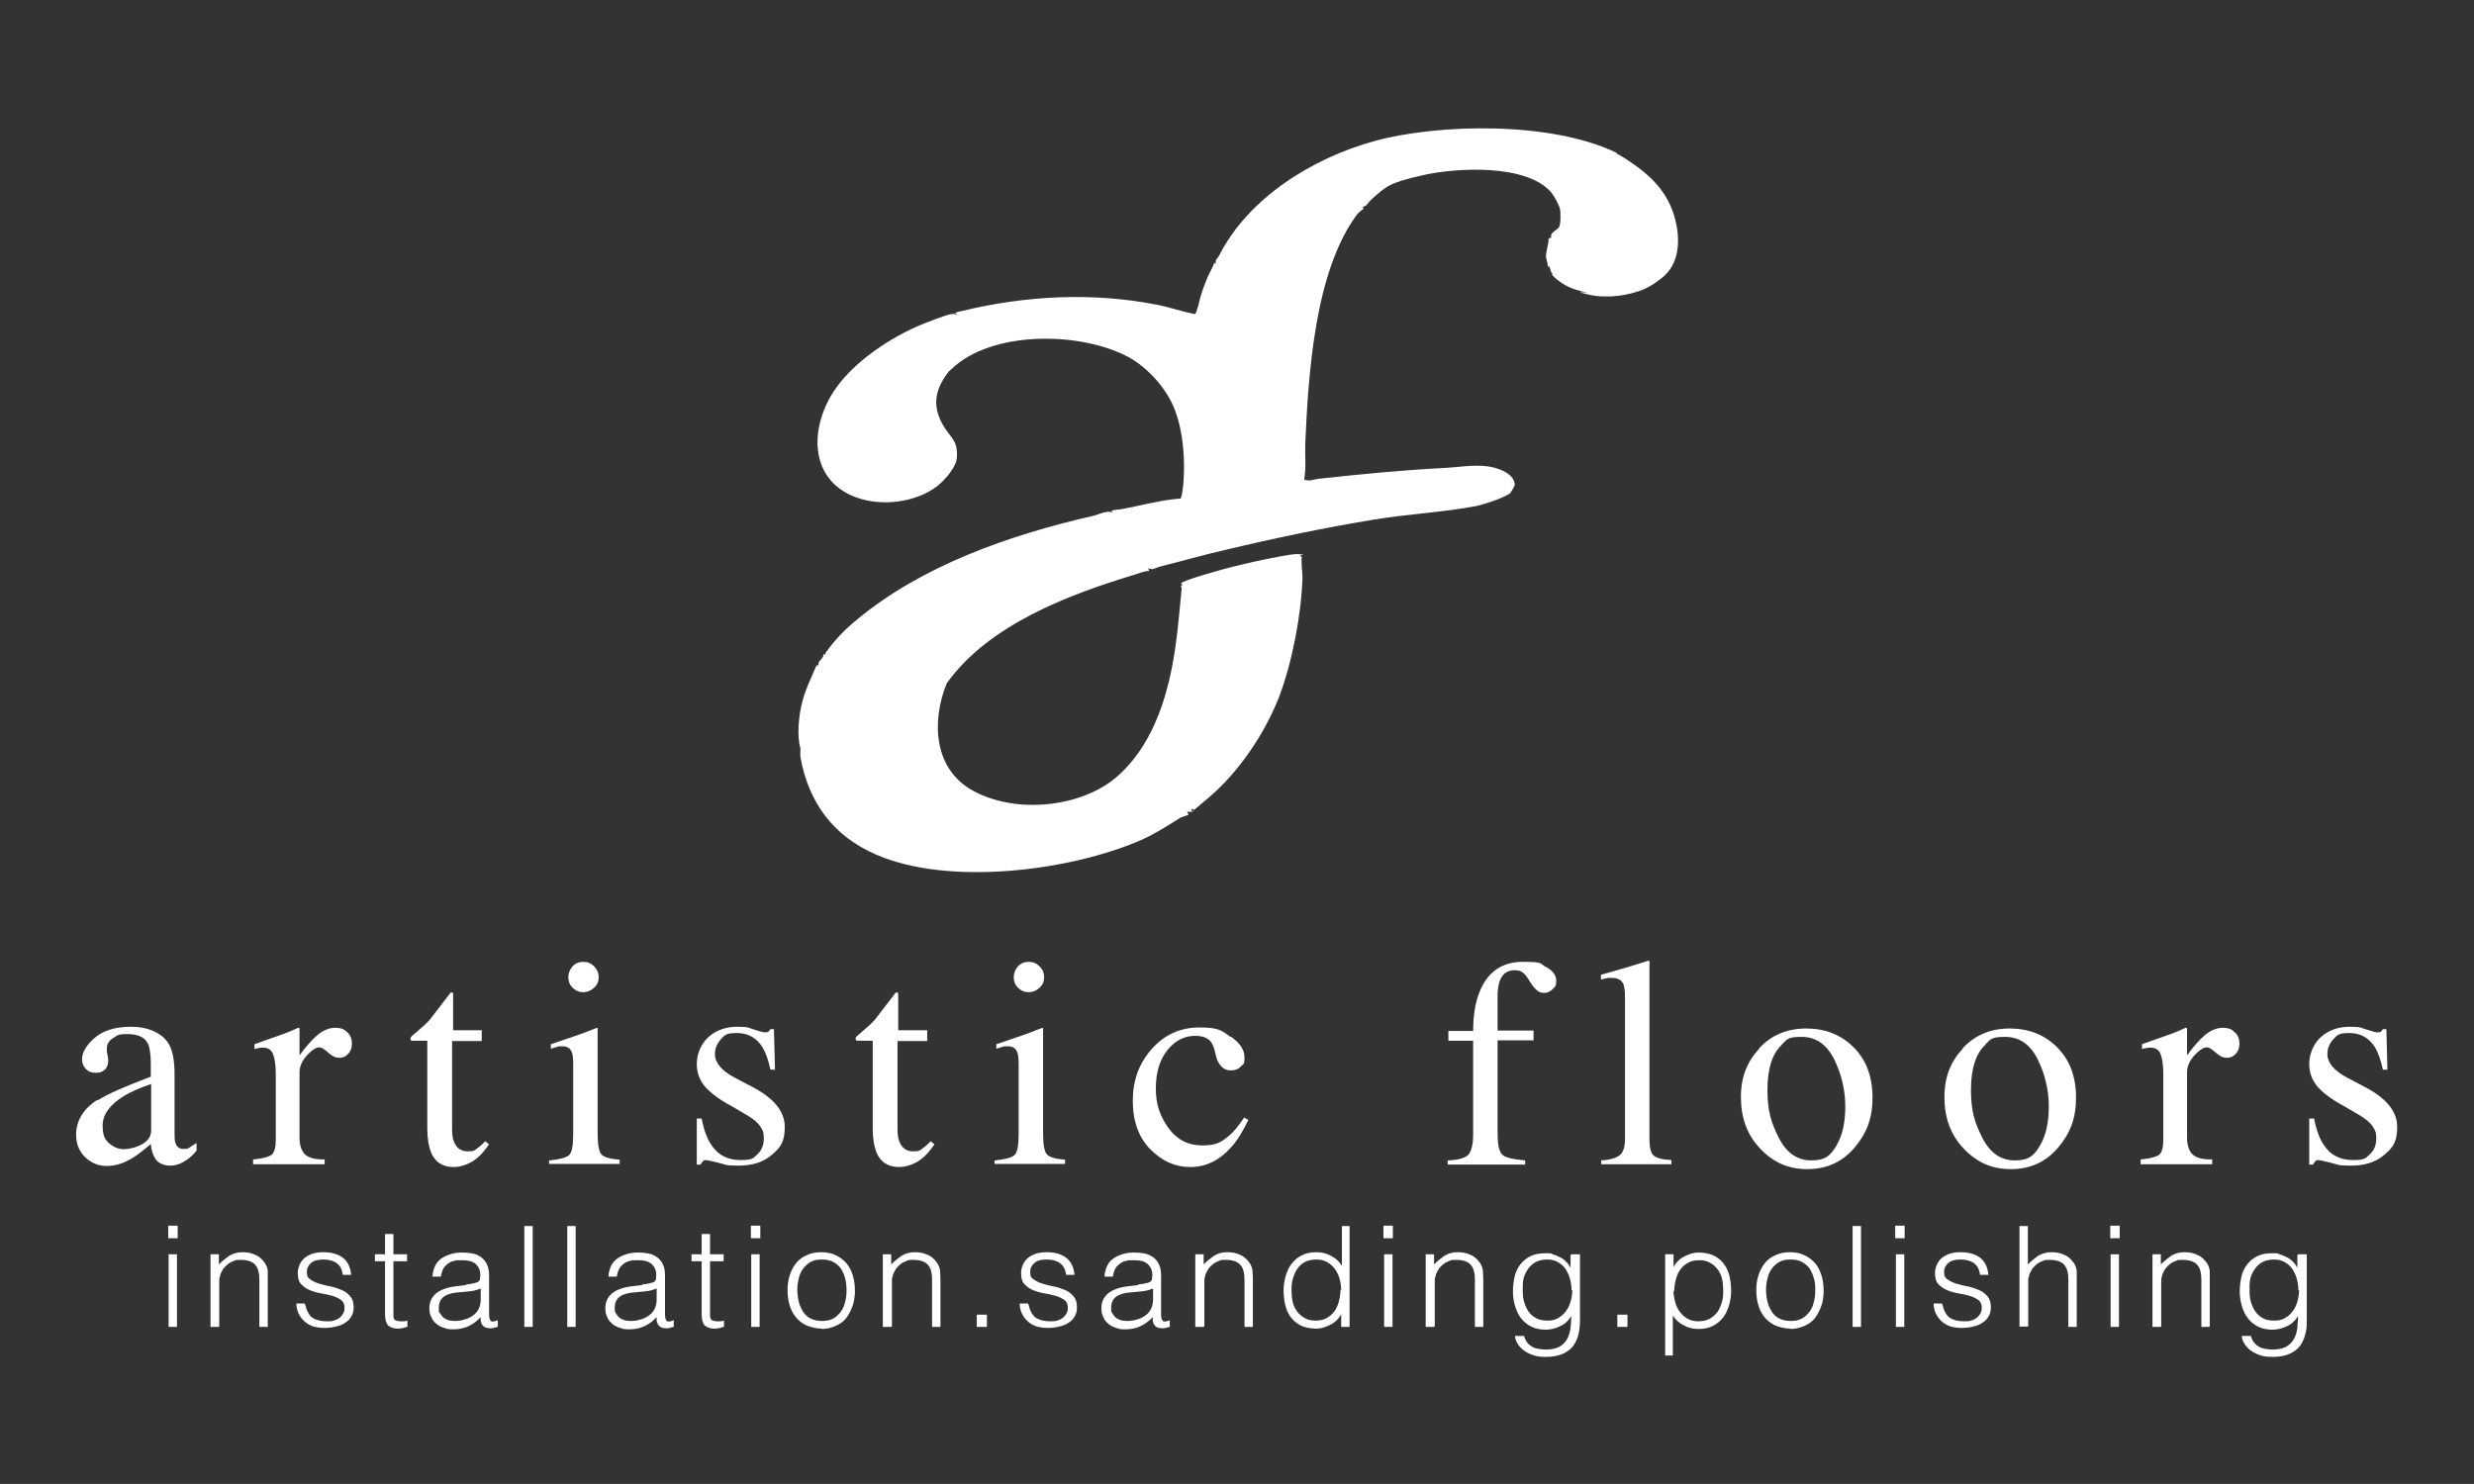 <?xml version="1.0" encoding="UTF-8"?>
<svg id="Layer_1" xmlns="http://www.w3.org/2000/svg" version="1.1" viewBox="0 0 708.7 425.2">
  <rect x="0" y="0" width="708.7" height="425.2" fill="#333333" stroke="none"/>
  <!-- Generator: Adobe Illustrator 29.2.0, SVG Export Plug-In . SVG Version: 2.1.0 Build 108)  -->
  <defs>
    <style>
      .st0 {
        fill: #fff;
      }
    </style>
  </defs>
  <path class="st0" d="M462.9,43.9c2.6,1.3,5.5,3.4,7.8,5.2,4.9,4,8.2,8.7,9.5,15.2,1.1,5.4.6,11.6-4.1,15.3-1.1.9-3,2.3-4.8,3.1-4.7,2.1-11.2,2.9-16.3,1.7s-.1-.4-.4-.5c-3.2-.9-5.4-1.3-8.3-3.6s-1.2-1.7-1.5-2-.1.8-.7-1.1-.5-.2-.6-.7-.5-2.2-.6-2.7c-.2-1.6.8-3.8.7-5.5l.8-.2c-.6-1.4,1.7-2.2,2.2-3s.5-4,.3-5.1-1.6-3.7-2.4-4.7c-6.9-8.4-27.2-7.3-36.9-5.1s-10.4,3.1-14.8,7c-.7.6-1.4,2.1-2.4,2l.2.7c-.5.2-1.6,1.2-1.9,1.6-12.1,16.3-13.9,45.7-14.8,65.6-.1,3.3.3,7-.3,10.3,1.5.6,2.6,0,4-.2,12-1.3,24-2.5,36-3.1,4.1-.2,8.4-1,12.4-.5s8.1,2.6,7.9,5.5c0,.1-1.1,2-1.2,2.1-1.3,1.3-7.8,3.4-9.8,3.8-9.5,1.8-19.8,2.3-29.4,3.9-14,2.3-28.4,5.3-42.2,8.6-6.6,1.5-12.8,3.3-19.2,4.9-1.1.3-1.9,1.1-3.2.4l.3.8c-1.5,0-2.9.7-4.3,1.1-18.9,5.7-41.8,14.4-53.7,31.1-4.4,10.8-3.8,24.5,7.4,30.7,11.5,6.4,28.7,5.2,39.4-2.4,3.7-2.6,7.3-6.9,9.5-10.5,6.9-11.1,9.1-24.7,10.3-37.7s.7-5.3.5-8.1l.5-.2-.5-.4c.5-1,12.5-4.2,14.4-4.7,4.4-1.1,9.7-2.3,14.2-3.1s4.3-.7,6.5-.5l-1,.3.5.4c-.2,2,.2,4.1.2,6-.3,10.5-3,24.4-6.7,34.1-4.1,10.5-11.5,21.5-20.1,28.8s-3.8,3.1-4.2,3.3-.5,0-.9,0l.3.8h-1.5l.5.8c-.2.2-1.9.7-2.2.8-4,2.5-7,4.5-11.4,6.5-20.4,8.9-55.3,13.3-76.1,4.1-12.2-5.3-19.2-15-21.5-27.8-.1-.7,0-2.4,0-2.5-1.1-3.7-.5-9.7.6-13.7s2.3-6,3.4-8.8,1.1-.7,1.1-.8,0-.9.1-1.3c.3-.8,1.5-1.4,1.4-2.5l.5.2c0-.3.1-.6.3-.8,2.4-3.4,5.4-6.5,8.6-9.1,18.7-15.6,43.8-24.4,67.9-29.9,1.7-.4,3.7-1.6,5.5-1l-.3-.5c1.2-.3,2.7-.3,3.9-.6,4.7-.9,9.5-2.2,14.3-2.7s.9.1,1.4.1c.6-.3.9-3.8,1-4.6.5-6.8,0-14.5-2.4-20.9-2.2-6-7.6-12.1-13.2-15.2-13.6-7.4-39.3-7.9-51,3.5-.8.7-.5.4-1.1,1.2-3.1,4.2-4.2,8.5-1.8,13.5s5,5,4.6,10.6c-.2,2.7-3.4,6.3-5.5,8-8.9,7-26.5,6.7-32.4-4.1-4.2-7.7-1.3-17.7,3.5-24.2,5.4-7.5,15.3-14.1,23.8-17.7,1.7-.7,7.5-3,9-3.2s1,.2,1.6.2c.2-.3-1-.3-.3-.6s1.3-.4,1.8-.5c18.3-4.4,37.2-5.4,55.7-1.8,3.7.7,7.3,2,11,2.7.5-.2,1.4-4.2,1.6-5,.5-1.7,1.2-3.6,1.9-5.3s1.6-2.9,2-4.4l.5.3c-.3-1.2.5-1.6.9-2.3,8.3-16.5,26.7-28,44.6-32.9s50.5-5.8,69.5,3.5h-.4Z"/>
  <g>
    <path class="st0" d="M28,315.3c2.5-1.7,7.6-3.9,15.2-6.8v-3.5c0-2.8-.3-4.8-.8-5.9-.9-1.9-2.9-2.8-5.9-2.8s-2.8.4-4,1.1c-1.3.7-1.9,1.8-1.9,3.1s0,.9.2,1.7c.1.8.2,1.3.2,1.5,0,1.6-.5,2.6-1.5,3.2-.6.4-1.3.5-2.1.5-1.2,0-2.2-.4-2.9-1.2-.7-.8-1-1.7-1-2.7,0-1.9,1.2-4,3.6-6.1s5.9-3.2,10.5-3.2,9,1.7,10.9,5.2c1,1.9,1.5,4.7,1.5,8.3v16.6c0,1.6,0,2.7.3,3.3.4,1.1,1.1,1.6,2.2,1.6s1.2,0,1.6-.3c.4-.2,1.1-.7,2.2-1.4v2.2c-.9,1.1-1.8,2-2.9,2.7-1.6,1.1-3.1,1.6-4.7,1.6s-3.2-.6-4.1-1.8c-.8-1.2-1.3-2.7-1.4-4.4-2.1,1.8-3.9,3.2-5.4,4.1-2.5,1.5-4.9,2.2-7.2,2.2s-4.4-.8-6.2-2.5c-1.7-1.7-2.6-3.8-2.6-6.4,0-4,2-7.4,6-10h.2ZM43.3,310.6c-3.2,1.1-5.8,2.2-7.9,3.5-4,2.5-6,5.3-6,8.4s.8,4.4,2.5,5.6c1.1.8,2.3,1.2,3.6,1.2s3.6-.5,5.3-1.5,2.5-2.3,2.5-3.9v-13.2h0Z"/>
    <path class="st0" d="M72.7,332.2c2.5-.2,4.2-.7,5.1-1.3.8-.7,1.2-2.1,1.2-4.3v-18.7c0-2.7-.3-4.7-.8-5.9-.5-1.2-1.4-1.8-2.8-1.8s-.6,0-1.1.1c-.5,0-.9.2-1.4.3v-1.4c1.6-.6,3.2-1.1,4.8-1.7,1.7-.6,2.8-1,3.4-1.2,1.4-.5,2.8-1.1,4.3-1.8.2,0,.3,0,.4.2v7.7c1.8-2.5,3.5-4.4,5.1-5.8,1.7-1.4,3.4-2.1,5.1-2.1s2.6.4,3.5,1.3c.9.8,1.3,1.9,1.3,3.2s-.3,2.1-1,2.9-1.5,1.2-2.6,1.2-2.1-.5-3.2-1.5-1.9-1.5-2.5-1.5c-1,0-2.2.8-3.6,2.3-1.4,1.6-2.1,3.2-2.1,4.8v18.7c0,2.4.6,4,1.7,5,1.1.9,2.9,1.4,5.5,1.3v1.4h-20.5v-1.4h.2Z"/>
    <path class="st0" d="M138,295.3v3h-8.5v23.9c0,2.1,0,3.7.5,4.8.7,1.9,2,2.9,3.9,2.9s1.9-.2,2.6-.7c.7-.5,1.6-1.2,2.5-2.2l1.1.9-.9,1.2c-1.4,1.9-3,3.3-4.6,4.1-1.6.8-3.2,1.2-4.6,1.2-3.3,0-5.5-1.5-6.6-4.4-.6-1.6-1-3.8-1-6.6v-25.2h-4.5c0,0-.2-.2-.3-.2,0,0,0-.2,0-.3,0-.3,0-.5.2-.6,0-.2.5-.5,1.2-1.1,1.9-1.6,3.3-2.9,4.1-3.8.8-1,2.8-3.6,6-7.8h.6s.1.3.1.6v10.2h8.4-.1Z"/>
    <path class="st0" d="M157.4,332.5c3-.3,4.8-.8,5.6-1.5s1.2-2.7,1.2-6v-19.8c0-1.8-.1-3-.4-3.7-.4-1.1-1.3-1.7-2.6-1.7s-.6,0-.9,0-1.1.3-2.5.7v-1.3l1.8-.6c4.8-1.6,8.2-2.8,10.1-3.6.8-.3,1.3-.5,1.5-.5v30.4c0,3.2.4,5.1,1.1,5.9.8.8,2.5,1.3,5.2,1.5v1.2h-20.2v-1.2.2ZM164,276.9c.8-.9,1.9-1.3,3.1-1.3s2.2.4,3.1,1.3c.8.8,1.3,1.9,1.3,3.1s-.4,2.2-1.3,3c-.8.8-1.9,1.3-3.1,1.3s-2.2-.4-3.1-1.3-1.2-1.9-1.2-3,.4-2.2,1.2-3.1Z"/>
    <path class="st0" d="M199.6,320.5h1.4c.6,3.2,1.5,5.6,2.6,7.3,1.9,3.1,4.8,4.6,8.5,4.6s3.7-.6,4.9-1.7,1.8-2.6,1.8-4.5-.3-2.3-1-3.4-1.9-2.1-3.7-3.2l-4.6-2.7c-3.4-1.8-5.9-3.7-7.5-5.5-1.6-1.9-2.4-4-2.4-6.6s1.1-5.6,3.3-7.6,5-3,8.3-3,3.1.3,4.8.8c1.8.6,2.7.8,3,.8.5,0,.9,0,1.1-.2.2-.1.4-.4.6-.7h1l.3,11.6h-1.3c-.6-2.7-1.3-4.8-2.2-6.3-1.7-2.8-4.2-4.2-7.4-4.2s-3.5.6-4.6,1.8c-1.1,1.2-1.7,2.6-1.7,4.2,0,2.5,1.9,4.8,5.7,6.8l5.5,2.9c5.9,3.2,8.8,6.9,8.8,11.2s-1.2,5.9-3.7,8c-2.4,2.1-5.6,3.1-9.6,3.1s-3.5-.3-5.6-.8-3.3-.8-3.7-.8-.6.1-.9.4c-.2.2-.4.5-.6.9h-1.1v-13.4.2Z"/>
    <path class="st0" d="M265.6,295.3v3h-8.5v23.9c0,2.1,0,3.7.5,4.8.7,1.9,2,2.9,3.9,2.9s1.9-.2,2.6-.7,1.6-1.2,2.5-2.2l1.1.9-.9,1.2c-1.4,1.9-3,3.3-4.6,4.1-1.6.8-3.2,1.2-4.6,1.2-3.3,0-5.5-1.5-6.6-4.4-.6-1.6-1-3.8-1-6.6v-25.2h-4.5c-.1,0-.2-.2-.3-.2,0,0-.1-.2-.1-.3,0-.3,0-.5.2-.6.1-.2.5-.5,1.2-1.1,1.9-1.6,3.3-2.9,4.1-3.8.8-1,2.8-3.6,6-7.8h.6s.1.3.1.6v10.2h8.4,0Z"/>
    <path class="st0" d="M285,332.5c3-.3,4.8-.8,5.6-1.5.8-.7,1.2-2.7,1.2-6v-19.8c0-1.8-.1-3-.4-3.7-.4-1.1-1.3-1.7-2.6-1.7s-.6,0-.9,0-1.1.3-2.5.7v-1.3l1.8-.6c4.8-1.6,8.2-2.8,10.1-3.6.8-.3,1.3-.5,1.5-.5v30.4c0,3.2.4,5.1,1.1,5.9.8.8,2.5,1.3,5.2,1.5v1.2h-20.2v-1.2.2ZM291.6,276.9c.8-.9,1.9-1.3,3.1-1.3s2.2.4,3.1,1.3,1.3,1.9,1.3,3.1-.4,2.2-1.3,3c-.8.8-1.9,1.3-3.1,1.3s-2.2-.4-3.1-1.3-1.2-1.9-1.2-3,.4-2.2,1.2-3.1Z"/>
    <path class="st0" d="M352.7,297.1c2.5,1.8,3.8,3.7,3.8,5.9s-.3,1.8-1,2.5c-.6.8-1.6,1.2-2.9,1.2s-1.8-.3-2.6-1c-.7-.7-1.3-1.6-1.6-2.9l-.5-2c-.4-1.5-1-2.5-1.9-3.1s-2.1-.9-3.6-.9c-3.2,0-5.8,1.4-8,4.1-2.2,2.8-3.3,6.4-3.3,11s1.2,7.9,3.6,11.3c2.4,3.3,5.6,5,9.7,5s5.4-.9,7.7-2.8c1.3-1.1,2.7-2.8,4.3-5.2l1.2.7c-1.6,3.3-3.2,6-5,7.9-3.3,3.7-7.2,5.6-11.6,5.6s-8.1-1.7-11.5-5.1c-3.3-3.4-5-8-5-13.9s1.8-10.7,5.4-14.8c3.6-4.1,8.2-6.2,13.7-6.2s6.4.9,8.9,2.7h.2Z"/>
    <path class="st0" d="M414.8,332.5c2.9-.1,4.9-.7,5.8-1.6.9-1,1.4-3,1.4-6v-26.7h-7.1v-2.8h7.1c0-4.4.6-8.1,1.8-11.1,2.3-5.8,6.4-8.7,12.5-8.7s4.6.5,6.6,1.5c1.9,1,2.9,2.3,2.9,3.9s-.3,1.7-1,2.4c-.7.7-1.5,1.1-2.4,1.1s-1.5-.2-2.1-.7-1.3-1.3-2.1-2.6l-.7-1.1c-.4-.6-.8-1.1-1.4-1.5-.5-.4-1.3-.6-2.2-.6-2.1,0-3.5,1-4.3,3.1-.4,1.1-.6,2.6-.6,4.4v9.8h10.3v2.8h-10.3v26.7c0,3.1.4,5.1,1.3,6,.8.9,3.1,1.4,6.6,1.7v1.2h-22.2v-1.2h.1Z"/>
    <path class="st0" d="M458.9,332.5c2.6-.2,4.3-.8,5.2-1.6s1.4-2.3,1.4-4.6v-40.6c0-1.8-.2-3.1-.5-3.8-.6-1.2-1.7-1.7-3.4-1.7s-.8,0-1.3.1-1,.2-1.7.4v-1.4c3.7-1,8.2-2.3,13.5-4,.2,0,.3,0,.4.2s0,.5,0,1.1v49.8c0,2.4.4,4,1.2,4.7s2.5,1.2,5.1,1.3v1.2h-20.1v-1.2h.2Z"/>
    <path class="st0" d="M503.9,300.4c3.5-3.8,8-5.7,13.5-5.7s10,1.8,13.6,5.4,5.4,8.4,5.4,14.4-1.7,10.3-5.2,14.4-8,6.1-13.5,6.1-9.8-2-13.5-5.9-5.5-8.8-5.5-14.7,1.8-10.2,5.3-14h-.1ZM510.5,299.3c-2.8,2.5-4.2,6.9-4.2,13s1.1,9.5,3.3,13.8c2.2,4.3,5.3,6.4,9.3,6.4s5.5-1.4,7.2-4.3,2.5-6.6,2.5-11.2-1.1-9.3-3.2-13.5c-2.1-4.2-5.2-6.4-9.3-6.4s-4.1.7-5.7,2.2h.1Z"/>
    <path class="st0" d="M562.2,300.4c3.5-3.8,8-5.7,13.5-5.7s10,1.8,13.6,5.4,5.4,8.4,5.4,14.4-1.7,10.3-5.2,14.4-8,6.1-13.5,6.1-9.8-2-13.5-5.9-5.5-8.8-5.5-14.7,1.8-10.2,5.3-14h0ZM568.8,299.3c-2.8,2.5-4.2,6.9-4.2,13s1.1,9.5,3.3,13.8,5.3,6.4,9.3,6.4,5.5-1.4,7.2-4.3,2.5-6.6,2.5-11.2-1.1-9.3-3.2-13.5c-2.1-4.2-5.2-6.4-9.3-6.4s-4.1.7-5.7,2.2h.1Z"/>
    <path class="st0" d="M613.4,332.2c2.5-.2,4.2-.7,5.1-1.3.8-.7,1.2-2.1,1.2-4.3v-18.7c0-2.7-.3-4.7-.8-5.9-.5-1.2-1.4-1.8-2.8-1.8s-.6,0-1.1.1c-.5,0-.9.2-1.4.3v-1.4c1.6-.6,3.2-1.1,4.8-1.7,1.7-.6,2.8-1,3.4-1.2,1.4-.5,2.8-1.1,4.3-1.8.2,0,.3,0,.4.2v7.7c1.8-2.5,3.5-4.4,5.1-5.8,1.7-1.4,3.4-2.1,5.1-2.1s2.6.4,3.5,1.3c.9.8,1.3,1.9,1.3,3.2s-.3,2.1-1,2.9-1.5,1.2-2.6,1.2-2.1-.5-3.2-1.5c-1.1-1-1.9-1.5-2.5-1.5-1,0-2.2.8-3.6,2.3-1.4,1.6-2.1,3.2-2.1,4.8v18.7c0,2.4.6,4,1.7,5,1.1.9,2.9,1.4,5.5,1.3v1.4h-20.5v-1.4h.2Z"/>
    <path class="st0" d="M661.5,320.5h1.4c.6,3.2,1.5,5.6,2.6,7.3,1.9,3.1,4.8,4.6,8.5,4.6s3.7-.6,4.9-1.7,1.8-2.6,1.8-4.5-.3-2.3-1-3.4-1.9-2.1-3.7-3.2l-4.6-2.7c-3.4-1.8-5.9-3.7-7.5-5.5-1.6-1.9-2.4-4-2.4-6.6s1.1-5.6,3.3-7.6,5-3,8.3-3,3.1.3,4.8.8c1.8.6,2.7.8,3,.8.5,0,.9,0,1.1-.2.2-.1.4-.4.6-.7h1l.3,11.6h-1.3c-.6-2.7-1.3-4.8-2.2-6.3-1.7-2.8-4.2-4.2-7.4-4.2s-3.5.6-4.6,1.8c-1.1,1.2-1.7,2.6-1.7,4.2,0,2.5,1.9,4.8,5.7,6.8l5.5,2.9c5.9,3.2,8.8,6.9,8.8,11.2s-1.2,5.9-3.7,8c-2.4,2.1-5.6,3.1-9.6,3.1s-3.5-.3-5.6-.8-3.3-.8-3.7-.8-.6.1-.9.4c-.2.2-.4.5-.6.9h-1.1v-13.4.2Z"/>
  </g>
  <g>
    <path class="st0" d="M48.2,354.8v-3.6h2.7v3.6h-2.7ZM48.3,380.2v-20.8h2.4v20.8h-2.4Z"/>
    <path class="st0" d="M62.7,380.2h-2.4v-20.8h2.4v2.9c1-1,2-1.8,3-2.5,1-.6,2.3-1,3.7-1s2.5.2,3.6.7c1.1.4,2,1.2,2.8,2.3.5.7.8,1.5.9,2.3,0,.8,0,1.6,0,2.5v13.6h-2.4v-13.6c0-1.9-.4-3.3-1.2-4.2-.8-.9-2.2-1.4-4.1-1.4s-1.4.1-2,.3c-.6.2-1.2.5-1.7.9s-.9.8-1.3,1.3c-.3.5-.6,1-.8,1.5-.2.7-.4,1.3-.4,1.9v13.2h-.2Z"/>
    <path class="st0" d="M87.4,373.7c.4,1.8,1.1,3.1,2,3.8,1,.7,2.4,1.1,4.2,1.1s1.6-.1,2.3-.3c.6-.2,1.2-.5,1.6-.9s.7-.8.9-1.2c.2-.5.3-.9.3-1.4,0-1-.3-1.8-1-2.3s-1.5-.9-2.5-1.2c-1-.3-2.1-.5-3.2-.7-1.2-.2-2.2-.5-3.2-.9s-1.8-1-2.5-1.7-1-1.8-1-3.2.6-3.2,1.9-4.3c1.3-1.1,3.1-1.7,5.4-1.7s4.1.5,5.5,1.5,2.3,2.7,2.5,5h-2.4c-.2-1.6-.8-2.7-1.8-3.4-1-.7-2.3-1-3.8-1s-2.7.3-3.5,1-1.2,1.5-1.2,2.6.3,1.7,1,2.1c.7.5,1.5.9,2.5,1.2,1,.3,2.1.6,3.2.8,1.2.2,2.2.6,3.2,1s1.8,1,2.5,1.8,1,1.8,1,3.1-.2,1.9-.6,2.6c-.4.8-1,1.4-1.8,1.9-.7.5-1.6.9-2.7,1.1-1,.3-2.2.4-3.4.4s-2.3-.2-3.3-.5c-1-.4-1.8-.9-2.4-1.5-.7-.6-1.2-1.4-1.6-2.2-.4-.9-.6-1.8-.6-2.8h2.4v.2Z"/>
    <path class="st0" d="M116.8,380.2c-.3,0-.7.1-1.2.3-.5.1-1,.2-1.6.2-1.2,0-2.1-.3-2.8-.9-.6-.6-.9-1.7-.9-3.2v-15.2h-2.9v-2h2.9v-5.8h2.4v5.8h3.9v2h-3.9v15.6c0,.4,0,.7.2.9,0,.2.3.4.6.5.3.1.7.2,1.2.2h1c.3,0,.7-.1,1-.2v2-.2Z"/>
    <path class="st0" d="M133.7,368c.5,0,1-.1,1.6-.2s1.1-.3,1.5-.4c.4-.2.6-.5.7-.9,0-.4.1-.8.1-1.2,0-1.2-.4-2.2-1.2-3s-2.1-1.2-4-1.2-1.6,0-2.3.2c-.7.1-1.3.4-1.8.8s-1,.8-1.3,1.4-.6,1.4-.7,2.3h-2.4c0-1.2.4-2.3.8-3.2.5-.9,1.1-1.6,1.9-2.1s1.6-.9,2.7-1.2c1-.3,2.1-.4,3.2-.4s2,.1,3,.3,1.7.6,2.4,1.1,1.2,1.2,1.6,2c.4.8.6,1.8.6,3.1v11.3c0,.9.2,1.5.5,1.8s1,.2,2-.2v1.9c-.2,0-.5.1-.8.2-.4.1-.7.2-1.1.2s-.7,0-1.1-.1c-.4,0-.7-.2-1-.4-.2-.2-.4-.4-.6-.7-.1-.3-.2-.6-.3-.9v-1.1c-1,1.1-2.2,2-3.5,2.6s-2.7.9-4.3.9-1.8-.1-2.6-.4c-.8-.2-1.6-.6-2.2-1.1s-1.2-1.1-1.5-1.9c-.4-.7-.6-1.6-.6-2.6,0-3.5,2.4-5.6,7.3-6.3l3.3-.4v-.2ZM137.7,369.2c-1,.4-2,.7-3.1.8-1,.1-2.1.2-3.1.3-1.8.1-3.3.5-4.3,1.2s-1.5,1.8-1.5,3.2,0,1.2.4,1.7.6.9,1,1.2c.4.3.9.5,1.4.7.5.1,1.1.2,1.7.2,1,0,1.9-.1,2.8-.4.9-.2,1.7-.6,2.4-1.1s1.3-1.1,1.7-1.9.6-1.7.6-2.7v-3.3h0Z"/>
    <path class="st0" d="M150.2,380.2v-28.9h2.4v28.9h-2.4Z"/>
    <path class="st0" d="M162.5,380.2v-28.9h2.4v28.9h-2.4Z"/>
    <path class="st0" d="M184.1,368c.5,0,1-.1,1.6-.2s1.1-.3,1.5-.4c.4-.2.6-.5.7-.9,0-.4.1-.8.1-1.2,0-1.2-.4-2.2-1.2-3s-2.1-1.2-4-1.2-1.6,0-2.3.2c-.7.1-1.3.4-1.8.8s-1,.8-1.3,1.4-.6,1.4-.7,2.3h-2.4c0-1.2.4-2.3.8-3.2.5-.9,1.1-1.6,1.9-2.1.8-.5,1.6-.9,2.7-1.2,1-.3,2.1-.4,3.2-.4s2,.1,3,.3,1.7.6,2.4,1.1,1.2,1.2,1.6,2c.4.8.6,1.8.6,3.1v11.3c0,.9.2,1.5.5,1.8s1,.2,2-.2v1.9c-.2,0-.5.1-.8.2-.4.1-.7.2-1.1.2s-.7,0-1.1-.1c-.4,0-.7-.2-1-.4-.2-.2-.4-.4-.6-.7-.1-.3-.2-.6-.3-.9v-1.1c-1,1.1-2.2,2-3.5,2.6s-2.7.9-4.3.9-1.8-.1-2.6-.4c-.8-.2-1.6-.6-2.2-1.1-.6-.5-1.2-1.1-1.5-1.9-.4-.7-.6-1.6-.6-2.6,0-3.5,2.4-5.6,7.3-6.3l3.3-.4v-.2ZM188.1,369.2c-1,.4-2,.7-3.1.8-1,.1-2.1.2-3.1.3-1.8.1-3.3.5-4.3,1.2s-1.5,1.8-1.5,3.2.1,1.2.4,1.7c.3.5.6.9,1,1.2.4.3.9.5,1.4.7.5.1,1.1.2,1.7.2,1,0,1.9-.1,2.8-.4.9-.2,1.7-.6,2.4-1.1s1.3-1.1,1.7-1.9.6-1.7.6-2.7v-3.3h0Z"/>
    <path class="st0" d="M207.5,380.2c-.3,0-.7.1-1.2.3-.5.1-1,.2-1.6.2-1.2,0-2.1-.3-2.8-.9-.6-.6-.9-1.7-.9-3.2v-15.2h-2.9v-2h2.9v-5.8h2.4v5.8h3.9v2h-3.9v15.6c0,.4.1.7.2.9s.3.4.6.5.7.2,1.2.2h1c.3,0,.7-.1,1-.2v2-.2Z"/>
    <path class="st0" d="M215.1,354.8v-3.6h2.7v3.6h-2.7ZM215.2,380.2v-20.8h2.4v20.8h-2.4Z"/>
    <path class="st0" d="M235.4,380.7c-1.3,0-2.6-.3-3.8-.7s-2.2-1.1-3.1-2c-.9-.9-1.6-2-2.1-3.4s-.8-3-.8-4.8.2-3,.6-4.3c.4-1.3,1-2.5,1.8-3.5s1.8-1.8,3-2.3c1.2-.6,2.6-.9,4.2-.9s3.1.3,4.3.9,2.2,1.4,3,2.3c.8,1,1.4,2.1,1.8,3.5.4,1.3.6,2.8.6,4.3s-.2,3.2-.7,4.5-1.1,2.5-1.9,3.5c-.8,1-1.9,1.7-3.1,2.2-1.2.5-2.5.8-4,.8h.2ZM242.5,369.8c0-1.2-.1-2.4-.4-3.5-.3-1.1-.7-2-1.2-2.8-.6-.8-1.3-1.4-2.2-1.9s-2-.7-3.3-.7-2.3.2-3.2.7-1.6,1.2-2.2,2c-.6.8-1,1.8-1.2,2.8-.3,1.1-.4,2.1-.4,3.3s.2,2.5.5,3.6.8,2,1.3,2.8c.6.8,1.3,1.4,2.2,1.8s1.9.6,3.1.6,2.3-.2,3.2-.7,1.6-1.2,2.2-2c.6-.8,1-1.8,1.2-2.8.3-1,.4-2.1.4-3.3h0Z"/>
    <path class="st0" d="M255.3,380.2h-2.4v-20.8h2.4v2.9c1-1,2-1.8,3-2.5,1-.6,2.3-1,3.7-1s2.5.2,3.6.7c1.1.4,2,1.2,2.8,2.3.5.7.8,1.5.9,2.3,0,.8.1,1.6.1,2.5v13.6h-2.4v-13.6c0-1.9-.4-3.3-1.2-4.2-.8-.9-2.2-1.4-4.1-1.4s-1.4.1-2,.3c-.6.2-1.2.5-1.7.9s-.9.8-1.3,1.3c-.3.5-.6,1-.8,1.5-.2.7-.4,1.3-.4,1.9v13.2h-.2Z"/>
    <path class="st0" d="M279.8,380.2v-3.5h2.9v3.5h-2.9Z"/>
    <path class="st0" d="M294.6,373.7c.4,1.8,1.1,3.1,2,3.8,1,.7,2.4,1.1,4.2,1.1s1.6-.1,2.3-.3c.6-.2,1.2-.5,1.6-.9s.7-.8.9-1.2c.2-.5.3-.9.3-1.4,0-1-.3-1.8-1-2.3s-1.5-.9-2.5-1.2c-1-.3-2.1-.5-3.2-.7-1.2-.2-2.2-.5-3.2-.9s-1.8-1-2.5-1.7-1-1.8-1-3.2.6-3.2,1.9-4.3c1.3-1.1,3.1-1.7,5.4-1.7s4.1.5,5.5,1.5,2.3,2.7,2.5,5h-2.4c-.2-1.6-.8-2.7-1.8-3.4-1-.7-2.3-1-3.8-1s-2.7.3-3.5,1-1.2,1.5-1.2,2.6.3,1.7,1,2.1c.7.5,1.5.9,2.5,1.2,1,.3,2.1.6,3.2.8,1.2.2,2.2.6,3.2,1s1.8,1,2.5,1.8,1,1.8,1,3.1-.2,1.9-.6,2.6c-.4.8-1,1.4-1.8,1.9-.7.5-1.6.9-2.7,1.1-1,.3-2.2.4-3.4.4s-2.3-.2-3.3-.5c-1-.4-1.8-.9-2.4-1.5-.7-.6-1.2-1.4-1.6-2.2-.4-.9-.6-1.8-.6-2.8h2.4v.2Z"/>
    <path class="st0" d="M326.2,368c.5,0,1-.1,1.6-.2s1.1-.3,1.5-.4c.4-.2.6-.5.7-.9,0-.4.1-.8.1-1.2,0-1.2-.4-2.2-1.2-3-.8-.8-2.1-1.2-4-1.2s-1.6,0-2.3.2c-.7.1-1.3.4-1.8.8s-1,.8-1.3,1.4-.6,1.4-.7,2.3h-2.4c0-1.2.4-2.3.8-3.2.5-.9,1.1-1.6,1.9-2.1s1.6-.9,2.7-1.2c1-.3,2.1-.4,3.2-.4s2,.1,3,.3,1.7.6,2.4,1.1c.7.5,1.2,1.2,1.6,2s.6,1.8.6,3.1v11.3c0,.9.2,1.5.5,1.8s1,.2,2-.2v1.9c-.2,0-.5.1-.8.2-.4.1-.7.2-1.1.2s-.7,0-1.1-.1c-.4,0-.7-.2-1-.4-.2-.2-.4-.4-.6-.7-.1-.3-.2-.6-.3-.9v-1.1c-1,1.1-2.2,2-3.5,2.6s-2.7.9-4.3.9-1.8-.1-2.6-.4c-.8-.2-1.6-.6-2.2-1.1s-1.2-1.1-1.5-1.9c-.4-.7-.6-1.6-.6-2.6,0-3.5,2.4-5.6,7.3-6.3l3.3-.4v-.2ZM330.3,369.2c-1,.4-2,.7-3.1.8-1,.1-2.1.2-3.1.3-1.8.1-3.3.5-4.3,1.2s-1.5,1.8-1.5,3.2.1,1.2.4,1.7.6.9,1,1.2c.4.3.9.5,1.4.7.5.1,1.1.2,1.7.2,1,0,1.9-.1,2.8-.4.9-.2,1.7-.6,2.4-1.1.7-.5,1.3-1.1,1.7-1.9.4-.8.6-1.7.6-2.7v-3.3h0Z"/>
    <path class="st0" d="M344.8,380.2h-2.4v-20.8h2.4v2.9c1-1,2-1.8,3-2.5,1-.6,2.3-1,3.7-1s2.5.2,3.6.7c1.1.4,2,1.2,2.8,2.3.5.7.8,1.5.9,2.3,0,.8.1,1.6.1,2.5v13.6h-2.4v-13.6c0-1.9-.4-3.3-1.2-4.2-.8-.9-2.2-1.4-4.1-1.4s-1.4.1-2,.3c-.6.2-1.2.5-1.7.9s-.9.8-1.3,1.3c-.3.5-.6,1-.8,1.5-.2.7-.4,1.3-.4,1.9v13.2h-.2Z"/>
    <path class="st0" d="M384.2,351.3h2.4v28.9h-2.4v-3.7h0c-.3.7-.8,1.3-1.3,1.8s-1.2,1-1.8,1.3c-.7.3-1.3.6-2,.8-.7.2-1.4.3-2,.3-1.7,0-3.1-.3-4.3-.8-1.2-.6-2.1-1.3-2.9-2.3s-1.3-2.1-1.7-3.5c-.3-1.3-.5-2.8-.5-4.3s.2-2.8.6-4.2c.4-1.3.9-2.5,1.7-3.5s1.7-1.8,2.9-2.4c1.2-.6,2.5-.9,4.1-.9s2.9.3,4.2,1c1.4.7,2.4,1.6,3.2,2.9v-11.4h-.2ZM384.2,369.7c0-1.2-.2-2.3-.5-3.4s-.8-2-1.4-2.8-1.3-1.4-2.2-1.9c-.9-.5-1.9-.7-3-.7s-2.3.2-3.3.7c-.9.5-1.7,1.2-2.2,2-.6.9-1,1.9-1.3,3s-.4,2.4-.3,3.7c0,1.3.2,2.5.5,3.5.4,1,.9,1.9,1.5,2.5.6.7,1.4,1.2,2.2,1.6.9.4,1.8.5,2.8.5s2.1-.2,3-.7,1.6-1.1,2.2-1.9,1-1.7,1.3-2.8c.3-1.1.5-2.3.5-3.5l.2.2Z"/>
    <path class="st0" d="M396.3,354.8v-3.6h2.7v3.6h-2.7ZM396.5,380.2v-20.8h2.4v20.8h-2.4Z"/>
    <path class="st0" d="M410.8,380.2h-2.4v-20.8h2.4v2.9c1-1,2-1.8,3-2.5,1-.6,2.3-1,3.7-1s2.5.2,3.6.7c1.1.4,2,1.2,2.8,2.3.5.7.8,1.5.9,2.3,0,.8.1,1.6.1,2.5v13.6h-2.4v-13.6c0-1.9-.4-3.3-1.2-4.2-.8-.9-2.2-1.4-4.1-1.4s-1.4.1-2,.3c-.6.2-1.2.5-1.7.9s-.9.8-1.3,1.3c-.3.5-.6,1-.8,1.5-.2.7-.4,1.3-.4,1.9v13.2h-.2Z"/>
    <path class="st0" d="M450.2,359.4h2.4v18.8c0,1.4-.1,2.7-.4,4s-.8,2.4-1.5,3.4-1.7,1.7-3,2.3c-1.3.6-2.9.9-4.9.9s-2.8-.2-3.9-.6-2-.9-2.7-1.5-1.2-1.2-1.6-1.9c-.4-.7-.6-1.4-.6-2h2.6c.2.8.5,1.4.9,1.9s.9.9,1.4,1.2c.5.3,1.2.5,1.8.6.7.1,1.4.2,2.1.2,1.6,0,2.9-.3,3.9-.8,1-.6,1.7-1.3,2.2-2.2.5-.9.8-1.9,1-3.1.1-1.2.2-2.3.2-3.5-.8,1.3-1.8,2.3-3.2,2.9-1.4.7-2.8,1-4.2,1s-3-.3-4.1-.9c-1.2-.6-2.1-1.4-2.9-2.4s-1.3-2.2-1.7-3.5c-.4-1.3-.6-2.7-.6-4.2s.2-3,.5-4.3.9-2.5,1.7-3.5c.8-1,1.7-1.7,2.9-2.3,1.2-.6,2.6-.8,4.3-.8s1.4,0,2,.3c.7.2,1.4.5,2,.8.7.3,1.3.8,1.8,1.3s1,1.1,1.3,1.8h0v-3.7l.3-.2ZM450.2,369.8c0-1.3-.2-2.4-.5-3.5s-.8-2-1.3-2.8c-.6-.8-1.3-1.4-2.2-1.9-.9-.5-1.9-.7-3-.7s-2,.2-2.8.5c-.9.4-1.6.9-2.2,1.6s-1.1,1.5-1.5,2.5-.5,2.2-.5,3.5,0,2.5.3,3.7c.3,1.1.7,2.1,1.3,3,.6.9,1.3,1.5,2.2,2,.9.5,2,.7,3.3.7s2.1-.2,3-.7,1.6-1.1,2.2-1.9,1.1-1.7,1.4-2.8c.3-1.1.5-2.2.5-3.4l-.2.2Z"/>
    <path class="st0" d="M463.3,380.2v-3.5h2.9v3.5h-2.9Z"/>
    <path class="st0" d="M479.4,388.4h-2.4v-29h2.4v3.7h0c.3-.7.8-1.3,1.3-1.8s1.2-1,1.8-1.3c.7-.3,1.3-.6,2-.8.7-.2,1.4-.3,2-.3,1.7,0,3.1.3,4.3.8,1.2.6,2.1,1.3,2.9,2.3s1.3,2.1,1.7,3.5c.3,1.3.5,2.8.5,4.3s-.2,2.8-.6,4.2c-.4,1.3-.9,2.5-1.7,3.5-.8,1-1.7,1.8-2.9,2.4-1.2.6-2.5.9-4.1.9s-2.9-.3-4.2-1c-1.4-.7-2.4-1.6-3.2-2.9v11.5h.2ZM479.4,369.8c0,1.2.2,2.3.5,3.4s.8,2,1.4,2.8,1.3,1.4,2.2,1.9c.9.5,1.9.7,3,.7s2.3-.2,3.2-.7c.9-.5,1.7-1.2,2.3-2,.6-.9,1-1.9,1.3-3s.4-2.4.3-3.7c0-1.3-.2-2.5-.5-3.5-.4-1-.9-1.9-1.5-2.5-.6-.7-1.4-1.2-2.2-1.6s-1.8-.5-2.8-.5-2.1.2-3,.7-1.6,1.1-2.2,1.9-1,1.7-1.3,2.8c-.3,1.1-.5,2.3-.5,3.5l-.2-.2Z"/>
    <path class="st0" d="M512.9,380.7c-1.3,0-2.6-.3-3.8-.7s-2.2-1.1-3.1-2-1.6-2-2.1-3.4-.8-3-.8-4.8.2-3,.6-4.3,1-2.5,1.8-3.5,1.8-1.8,3-2.3c1.2-.6,2.6-.9,4.2-.9s3.1.3,4.3.9,2.2,1.4,3,2.3c.8,1,1.4,2.1,1.8,3.5.4,1.3.6,2.8.6,4.3s-.2,3.2-.7,4.5-1.1,2.5-1.9,3.5c-.8,1-1.9,1.7-3.1,2.2-1.2.5-2.5.8-4,.8h.2ZM520,369.8c0-1.2,0-2.4-.4-3.5-.3-1.1-.7-2-1.2-2.8-.6-.8-1.3-1.4-2.2-1.9s-2-.7-3.3-.7-2.3.2-3.2.7c-.9.5-1.6,1.2-2.2,2s-1,1.8-1.2,2.8c-.3,1.1-.4,2.1-.4,3.3s.2,2.5.5,3.6.8,2,1.3,2.8c.6.8,1.3,1.4,2.2,1.8.9.4,1.9.6,3.1.6s2.3-.2,3.2-.7,1.6-1.2,2.2-2c.6-.8,1-1.8,1.2-2.8.3-1,.4-2.1.4-3.3h0Z"/>
    <path class="st0" d="M530.7,380.2v-28.9h2.4v28.9h-2.4Z"/>
    <path class="st0" d="M542.9,354.8v-3.6h2.7v3.6h-2.7ZM543.1,380.2v-20.8h2.4v20.8h-2.4Z"/>
    <path class="st0" d="M556.4,373.7c.4,1.8,1.1,3.1,2,3.8,1,.7,2.4,1.1,4.2,1.1s1.6-.1,2.3-.3c.6-.2,1.2-.5,1.6-.9.4-.4.7-.8.9-1.2.2-.5.3-.9.3-1.4,0-1-.3-1.8-1-2.3s-1.5-.9-2.5-1.2c-1-.3-2.1-.5-3.2-.7-1.2-.2-2.2-.5-3.2-.9s-1.8-1-2.5-1.7-1-1.8-1-3.2.6-3.2,1.9-4.3c1.3-1.1,3.1-1.7,5.4-1.7s4.1.5,5.5,1.5,2.3,2.7,2.5,5h-2.4c-.2-1.6-.8-2.7-1.8-3.4-1-.7-2.3-1-3.8-1s-2.7.3-3.5,1-1.2,1.5-1.2,2.6.3,1.7,1,2.1c.7.5,1.5.9,2.5,1.2,1,.3,2.1.6,3.2.8,1.2.2,2.2.6,3.2,1s1.8,1,2.5,1.8,1,1.8,1,3.1-.2,1.9-.6,2.6c-.4.8-1,1.4-1.8,1.9-.7.5-1.6.9-2.7,1.1-1,.3-2.2.4-3.4.4s-2.3-.2-3.3-.5c-1-.4-1.8-.9-2.4-1.5-.7-.6-1.2-1.4-1.6-2.2-.4-.9-.6-1.8-.6-2.8h2.4v.2Z"/>
    <path class="st0" d="M578.5,380.2v-28.9h2.4v11c1-1,2-1.8,3-2.5,1-.6,2.3-1,3.7-1s2.5.2,3.6.7c1.1.4,2,1.2,2.8,2.3.5.7.8,1.5.9,2.3,0,.8,0,1.6,0,2.5v13.6h-2.4v-13.6c0-1.9-.4-3.3-1.2-4.2-.8-.9-2.2-1.4-4.1-1.4s-1.4.1-2,.3c-.6.2-1.2.5-1.7.9s-.9.8-1.3,1.3c-.3.5-.6,1-.8,1.5-.2.7-.4,1.3-.4,1.9v13.2h-2.6Z"/>
    <path class="st0" d="M604.5,354.8v-3.6h2.7v3.6h-2.7ZM604.6,380.2v-20.8h2.4v20.8h-2.4Z"/>
    <path class="st0" d="M619,380.2h-2.4v-20.8h2.4v2.9c1-1,2-1.8,3-2.5,1-.6,2.3-1,3.7-1s2.5.2,3.6.7c1.1.4,2,1.2,2.8,2.3.5.7.8,1.5.9,2.3,0,.8,0,1.6,0,2.5v13.6h-2.4v-13.6c0-1.9-.4-3.3-1.2-4.2-.8-.9-2.2-1.4-4.1-1.4s-1.4.1-2,.3c-.6.2-1.2.5-1.7.9s-.9.8-1.3,1.3c-.3.5-.6,1-.8,1.5-.2.7-.4,1.3-.4,1.9v13.2h-.2Z"/>
    <path class="st0" d="M658.4,359.4h2.4v18.8c0,1.4,0,2.7-.4,4-.3,1.3-.8,2.4-1.5,3.4s-1.7,1.7-3,2.3c-1.3.6-2.9.9-4.9.9s-2.8-.2-3.9-.6c-1.1-.4-2-.9-2.7-1.5s-1.2-1.2-1.6-1.9c-.4-.7-.6-1.4-.6-2h2.6c.2.8.5,1.4.9,1.9s.9.9,1.4,1.2c.5.3,1.2.5,1.8.6.7.1,1.4.2,2.1.2,1.6,0,2.9-.3,3.9-.8,1-.6,1.7-1.3,2.2-2.2.5-.9.8-1.9,1-3.1,0-1.2.2-2.3.2-3.5-.8,1.3-1.8,2.3-3.2,2.9-1.4.7-2.8,1-4.2,1s-3-.3-4.1-.9c-1.2-.6-2.1-1.4-2.9-2.4s-1.3-2.2-1.7-3.5-.6-2.7-.6-4.2.2-3,.5-4.3.9-2.5,1.7-3.5,1.7-1.7,2.9-2.3c1.2-.6,2.6-.8,4.3-.8s1.4,0,2,.3c.7.2,1.4.5,2,.8.7.3,1.3.8,1.8,1.3s1,1.1,1.3,1.8h0v-3.7l.3-.2ZM658.4,369.8c0-1.3-.2-2.4-.5-3.5s-.8-2-1.3-2.8c-.6-.8-1.3-1.4-2.2-1.9s-1.9-.7-3-.7-2,.2-2.8.5c-.9.4-1.6.9-2.2,1.6-.6.7-1.1,1.5-1.5,2.5s-.5,2.2-.5,3.5,0,2.5.3,3.7c.3,1.1.7,2.1,1.3,3s1.3,1.5,2.2,2,2,.7,3.3.7,2.1-.2,3-.7,1.6-1.1,2.2-1.9c.6-.8,1.1-1.7,1.4-2.8.3-1.1.5-2.2.5-3.4l-.2.2Z"/>
  </g>
</svg>